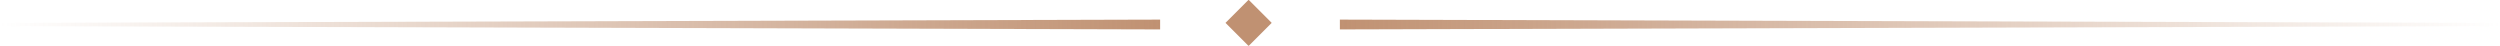 <?xml version="1.0" encoding="UTF-8"?> <svg xmlns="http://www.w3.org/2000/svg" width="765" height="14" viewBox="0 0 765 14" fill="none"><rect x="375" y="7" width="10" height="10" transform="rotate(-45 375 7)" fill="#C09172"></rect><path d="M0 7L355 6V9L0 8V7Z" fill="url(#paint0_linear_3531_316)"></path><path d="M765 7L410 6V9L765 8V7Z" fill="url(#paint1_linear_3531_316)"></path><defs><linearGradient id="paint0_linear_3531_316" x1="0" y1="7.5" x2="355" y2="7.5" gradientUnits="userSpaceOnUse"><stop stop-color="#C09172" stop-opacity="0"></stop><stop offset="1" stop-color="#C09172"></stop></linearGradient><linearGradient id="paint1_linear_3531_316" x1="765" y1="7.5" x2="410" y2="7.5" gradientUnits="userSpaceOnUse"><stop stop-color="#C09172" stop-opacity="0"></stop><stop offset="1" stop-color="#C09172"></stop></linearGradient></defs></svg> 